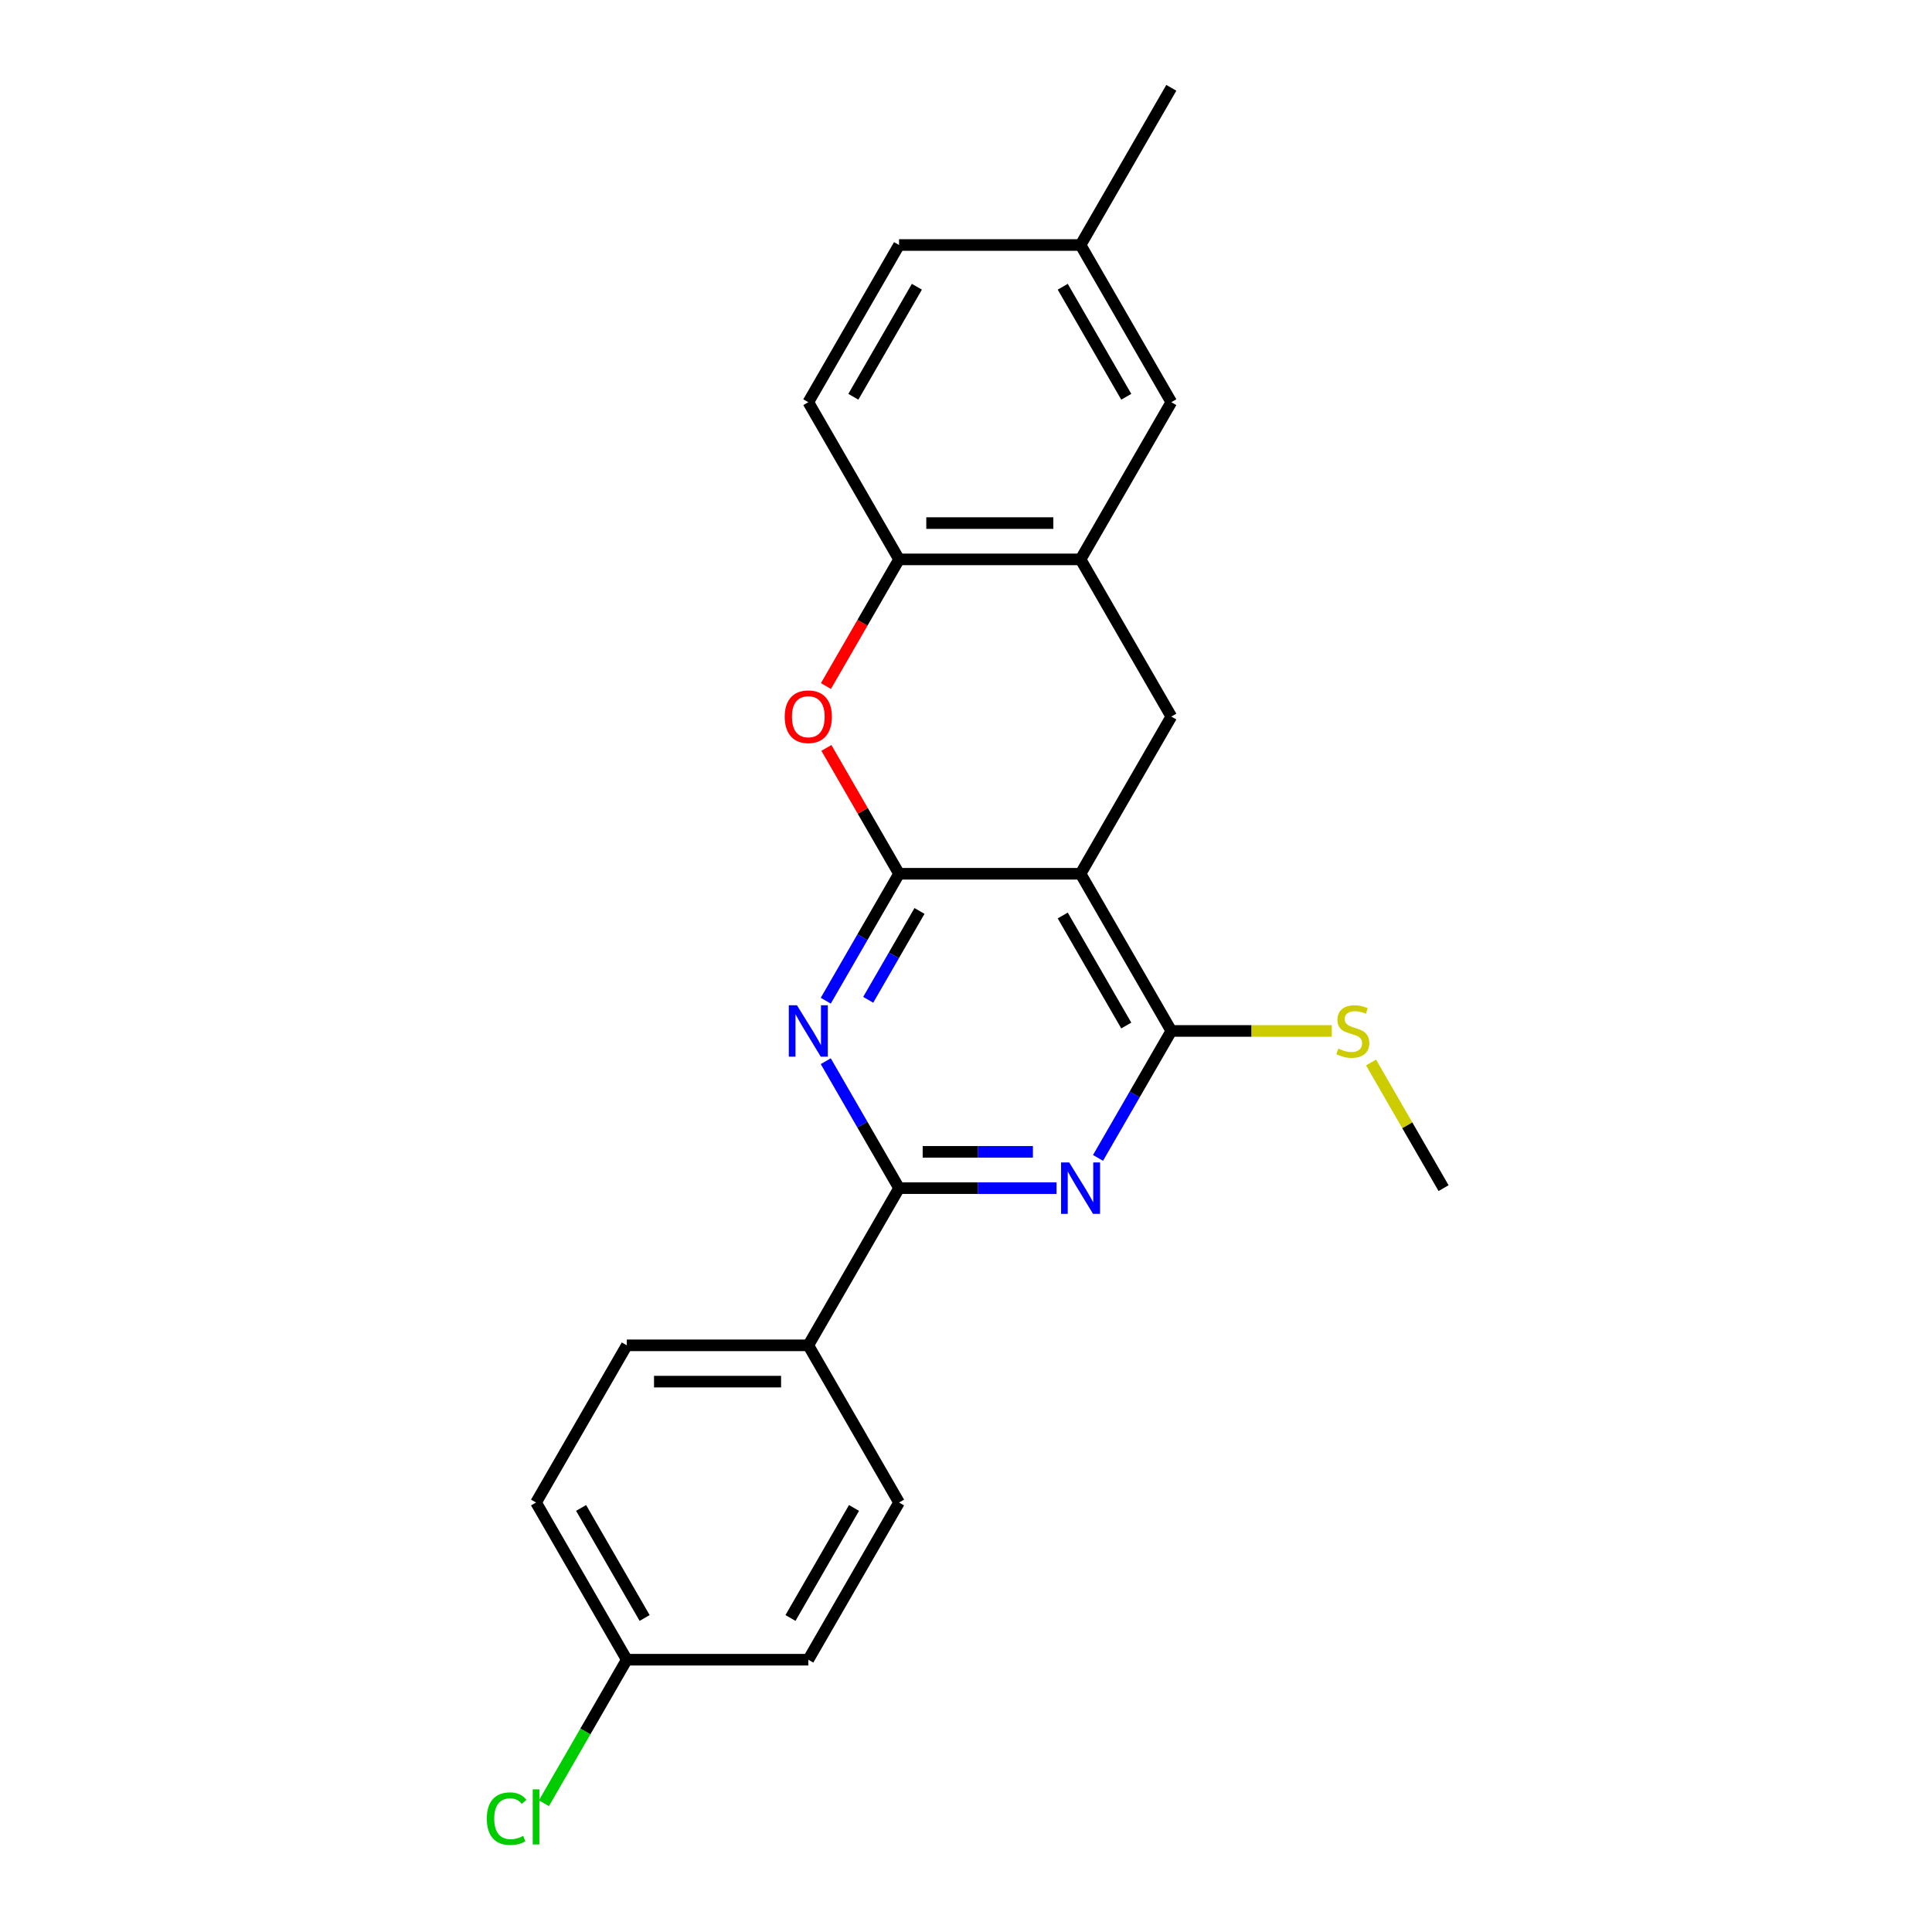 <?xml version='1.0' encoding='iso-8859-1'?>
<svg version='1.1' baseProfile='full'
              xmlns='http://www.w3.org/2000/svg'
                      xmlns:rdkit='http://www.rdkit.org/xml'
                      xmlns:xlink='http://www.w3.org/1999/xlink'
                  xml:space='preserve'
width='1000px' height='1000px' viewBox='0 0 1000 1000'>
<!-- END OF HEADER -->
<rect style='opacity:1.0;fill:#FFFFFF;stroke:none' width='1000' height='1000' x='0' y='0'> </rect>
<path class='bond-0' d='M 465.351,452.258 L 559.298,452.258' style='fill:none;fill-rule:evenodd;stroke:#000000;stroke-width:6px;stroke-linecap:butt;stroke-linejoin:miter;stroke-opacity:1' />
<path class='bond-1' d='M 465.351,452.258 L 446.382,485.112' style='fill:none;fill-rule:evenodd;stroke:#000000;stroke-width:6px;stroke-linecap:butt;stroke-linejoin:miter;stroke-opacity:1' />
<path class='bond-1' d='M 446.382,485.112 L 427.414,517.967' style='fill:none;fill-rule:evenodd;stroke:#0000FF;stroke-width:6px;stroke-linecap:butt;stroke-linejoin:miter;stroke-opacity:1' />
<path class='bond-1' d='M 475.932,471.509 L 462.654,494.507' style='fill:none;fill-rule:evenodd;stroke:#000000;stroke-width:6px;stroke-linecap:butt;stroke-linejoin:miter;stroke-opacity:1' />
<path class='bond-1' d='M 462.654,494.507 L 449.376,517.505' style='fill:none;fill-rule:evenodd;stroke:#0000FF;stroke-width:6px;stroke-linecap:butt;stroke-linejoin:miter;stroke-opacity:1' />
<path class='bond-5' d='M 465.351,452.258 L 446.545,419.685' style='fill:none;fill-rule:evenodd;stroke:#000000;stroke-width:6px;stroke-linecap:butt;stroke-linejoin:miter;stroke-opacity:1' />
<path class='bond-5' d='M 446.545,419.685 L 427.739,387.112' style='fill:none;fill-rule:evenodd;stroke:#FF0000;stroke-width:6px;stroke-linecap:butt;stroke-linejoin:miter;stroke-opacity:1' />
<path class='bond-4' d='M 559.298,452.258 L 606.272,533.618' style='fill:none;fill-rule:evenodd;stroke:#000000;stroke-width:6px;stroke-linecap:butt;stroke-linejoin:miter;stroke-opacity:1' />
<path class='bond-4' d='M 550.072,473.857 L 582.953,530.809' style='fill:none;fill-rule:evenodd;stroke:#000000;stroke-width:6px;stroke-linecap:butt;stroke-linejoin:miter;stroke-opacity:1' />
<path class='bond-6' d='M 559.298,452.258 L 606.272,370.897' style='fill:none;fill-rule:evenodd;stroke:#000000;stroke-width:6px;stroke-linecap:butt;stroke-linejoin:miter;stroke-opacity:1' />
<path class='bond-3' d='M 427.414,549.27 L 446.382,582.124' style='fill:none;fill-rule:evenodd;stroke:#0000FF;stroke-width:6px;stroke-linecap:butt;stroke-linejoin:miter;stroke-opacity:1' />
<path class='bond-3' d='M 446.382,582.124 L 465.351,614.979' style='fill:none;fill-rule:evenodd;stroke:#000000;stroke-width:6px;stroke-linecap:butt;stroke-linejoin:miter;stroke-opacity:1' />
<path class='bond-2' d='M 546.859,614.979 L 506.105,614.979' style='fill:none;fill-rule:evenodd;stroke:#0000FF;stroke-width:6px;stroke-linecap:butt;stroke-linejoin:miter;stroke-opacity:1' />
<path class='bond-2' d='M 506.105,614.979 L 465.351,614.979' style='fill:none;fill-rule:evenodd;stroke:#000000;stroke-width:6px;stroke-linecap:butt;stroke-linejoin:miter;stroke-opacity:1' />
<path class='bond-2' d='M 534.633,596.19 L 506.105,596.19' style='fill:none;fill-rule:evenodd;stroke:#0000FF;stroke-width:6px;stroke-linecap:butt;stroke-linejoin:miter;stroke-opacity:1' />
<path class='bond-2' d='M 506.105,596.19 L 477.577,596.19' style='fill:none;fill-rule:evenodd;stroke:#000000;stroke-width:6px;stroke-linecap:butt;stroke-linejoin:miter;stroke-opacity:1' />
<path class='bond-23' d='M 568.334,599.327 L 587.303,566.473' style='fill:none;fill-rule:evenodd;stroke:#0000FF;stroke-width:6px;stroke-linecap:butt;stroke-linejoin:miter;stroke-opacity:1' />
<path class='bond-23' d='M 587.303,566.473 L 606.272,533.618' style='fill:none;fill-rule:evenodd;stroke:#000000;stroke-width:6px;stroke-linecap:butt;stroke-linejoin:miter;stroke-opacity:1' />
<path class='bond-9' d='M 465.351,614.979 L 418.377,696.34' style='fill:none;fill-rule:evenodd;stroke:#000000;stroke-width:6px;stroke-linecap:butt;stroke-linejoin:miter;stroke-opacity:1' />
<path class='bond-11' d='M 606.272,533.618 L 647.806,533.618' style='fill:none;fill-rule:evenodd;stroke:#000000;stroke-width:6px;stroke-linecap:butt;stroke-linejoin:miter;stroke-opacity:1' />
<path class='bond-11' d='M 647.806,533.618 L 689.34,533.618' style='fill:none;fill-rule:evenodd;stroke:#CCCC00;stroke-width:6px;stroke-linecap:butt;stroke-linejoin:miter;stroke-opacity:1' />
<path class='bond-8' d='M 427.5,355.095 L 446.426,322.316' style='fill:none;fill-rule:evenodd;stroke:#FF0000;stroke-width:6px;stroke-linecap:butt;stroke-linejoin:miter;stroke-opacity:1' />
<path class='bond-8' d='M 446.426,322.316 L 465.351,289.536' style='fill:none;fill-rule:evenodd;stroke:#000000;stroke-width:6px;stroke-linecap:butt;stroke-linejoin:miter;stroke-opacity:1' />
<path class='bond-24' d='M 606.272,370.897 L 559.298,289.536' style='fill:none;fill-rule:evenodd;stroke:#000000;stroke-width:6px;stroke-linecap:butt;stroke-linejoin:miter;stroke-opacity:1' />
<path class='bond-7' d='M 559.298,289.536 L 465.351,289.536' style='fill:none;fill-rule:evenodd;stroke:#000000;stroke-width:6px;stroke-linecap:butt;stroke-linejoin:miter;stroke-opacity:1' />
<path class='bond-7' d='M 545.206,270.747 L 479.443,270.747' style='fill:none;fill-rule:evenodd;stroke:#000000;stroke-width:6px;stroke-linecap:butt;stroke-linejoin:miter;stroke-opacity:1' />
<path class='bond-10' d='M 559.298,289.536 L 606.272,208.176' style='fill:none;fill-rule:evenodd;stroke:#000000;stroke-width:6px;stroke-linecap:butt;stroke-linejoin:miter;stroke-opacity:1' />
<path class='bond-12' d='M 465.351,289.536 L 418.377,208.176' style='fill:none;fill-rule:evenodd;stroke:#000000;stroke-width:6px;stroke-linecap:butt;stroke-linejoin:miter;stroke-opacity:1' />
<path class='bond-13' d='M 418.377,696.34 L 324.43,696.34' style='fill:none;fill-rule:evenodd;stroke:#000000;stroke-width:6px;stroke-linecap:butt;stroke-linejoin:miter;stroke-opacity:1' />
<path class='bond-13' d='M 404.285,715.129 L 338.522,715.129' style='fill:none;fill-rule:evenodd;stroke:#000000;stroke-width:6px;stroke-linecap:butt;stroke-linejoin:miter;stroke-opacity:1' />
<path class='bond-14' d='M 418.377,696.34 L 465.351,777.7' style='fill:none;fill-rule:evenodd;stroke:#000000;stroke-width:6px;stroke-linecap:butt;stroke-linejoin:miter;stroke-opacity:1' />
<path class='bond-25' d='M 606.272,208.176 L 559.298,126.815' style='fill:none;fill-rule:evenodd;stroke:#000000;stroke-width:6px;stroke-linecap:butt;stroke-linejoin:miter;stroke-opacity:1' />
<path class='bond-25' d='M 582.953,205.366 L 550.072,148.414' style='fill:none;fill-rule:evenodd;stroke:#000000;stroke-width:6px;stroke-linecap:butt;stroke-linejoin:miter;stroke-opacity:1' />
<path class='bond-21' d='M 709.646,549.946 L 728.419,582.463' style='fill:none;fill-rule:evenodd;stroke:#CCCC00;stroke-width:6px;stroke-linecap:butt;stroke-linejoin:miter;stroke-opacity:1' />
<path class='bond-21' d='M 728.419,582.463 L 747.192,614.979' style='fill:none;fill-rule:evenodd;stroke:#000000;stroke-width:6px;stroke-linecap:butt;stroke-linejoin:miter;stroke-opacity:1' />
<path class='bond-17' d='M 418.377,208.176 L 465.351,126.815' style='fill:none;fill-rule:evenodd;stroke:#000000;stroke-width:6px;stroke-linecap:butt;stroke-linejoin:miter;stroke-opacity:1' />
<path class='bond-17' d='M 441.695,205.366 L 474.577,148.414' style='fill:none;fill-rule:evenodd;stroke:#000000;stroke-width:6px;stroke-linecap:butt;stroke-linejoin:miter;stroke-opacity:1' />
<path class='bond-18' d='M 324.43,696.34 L 277.456,777.7' style='fill:none;fill-rule:evenodd;stroke:#000000;stroke-width:6px;stroke-linecap:butt;stroke-linejoin:miter;stroke-opacity:1' />
<path class='bond-19' d='M 465.351,777.7 L 418.377,859.061' style='fill:none;fill-rule:evenodd;stroke:#000000;stroke-width:6px;stroke-linecap:butt;stroke-linejoin:miter;stroke-opacity:1' />
<path class='bond-19' d='M 442.033,780.51 L 409.151,837.462' style='fill:none;fill-rule:evenodd;stroke:#000000;stroke-width:6px;stroke-linecap:butt;stroke-linejoin:miter;stroke-opacity:1' />
<path class='bond-15' d='M 559.298,126.815 L 465.351,126.815' style='fill:none;fill-rule:evenodd;stroke:#000000;stroke-width:6px;stroke-linecap:butt;stroke-linejoin:miter;stroke-opacity:1' />
<path class='bond-22' d='M 559.298,126.815 L 606.272,45.455' style='fill:none;fill-rule:evenodd;stroke:#000000;stroke-width:6px;stroke-linecap:butt;stroke-linejoin:miter;stroke-opacity:1' />
<path class='bond-16' d='M 324.43,859.061 L 418.377,859.061' style='fill:none;fill-rule:evenodd;stroke:#000000;stroke-width:6px;stroke-linecap:butt;stroke-linejoin:miter;stroke-opacity:1' />
<path class='bond-20' d='M 324.43,859.061 L 302.982,896.21' style='fill:none;fill-rule:evenodd;stroke:#000000;stroke-width:6px;stroke-linecap:butt;stroke-linejoin:miter;stroke-opacity:1' />
<path class='bond-20' d='M 302.982,896.21 L 281.534,933.359' style='fill:none;fill-rule:evenodd;stroke:#00CC00;stroke-width:6px;stroke-linecap:butt;stroke-linejoin:miter;stroke-opacity:1' />
<path class='bond-26' d='M 324.43,859.061 L 277.456,777.7' style='fill:none;fill-rule:evenodd;stroke:#000000;stroke-width:6px;stroke-linecap:butt;stroke-linejoin:miter;stroke-opacity:1' />
<path class='bond-26' d='M 333.656,837.462 L 300.775,780.51' style='fill:none;fill-rule:evenodd;stroke:#000000;stroke-width:6px;stroke-linecap:butt;stroke-linejoin:miter;stroke-opacity:1' />
<path  class='atom-2' d='M 412.496 520.315
L 421.214 534.408
Q 422.079 535.798, 423.469 538.316
Q 424.86 540.834, 424.935 540.984
L 424.935 520.315
L 428.467 520.315
L 428.467 546.921
L 424.822 546.921
L 415.465 531.514
Q 414.375 529.71, 413.21 527.643
Q 412.083 525.576, 411.745 524.938
L 411.745 546.921
L 408.287 546.921
L 408.287 520.315
L 412.496 520.315
' fill='#0000FF'/>
<path  class='atom-3' d='M 553.417 601.676
L 562.135 615.768
Q 562.999 617.159, 564.39 619.676
Q 565.78 622.194, 565.855 622.344
L 565.855 601.676
L 569.388 601.676
L 569.388 628.282
L 565.743 628.282
L 556.386 612.875
Q 555.296 611.071, 554.131 609.004
Q 553.003 606.937, 552.665 606.298
L 552.665 628.282
L 549.208 628.282
L 549.208 601.676
L 553.417 601.676
' fill='#0000FF'/>
<path  class='atom-6' d='M 406.164 370.972
Q 406.164 364.584, 409.321 361.014
Q 412.477 357.444, 418.377 357.444
Q 424.277 357.444, 427.434 361.014
Q 430.59 364.584, 430.59 370.972
Q 430.59 377.436, 427.396 381.119
Q 424.202 384.764, 418.377 384.764
Q 412.515 384.764, 409.321 381.119
Q 406.164 377.473, 406.164 370.972
M 418.377 381.757
Q 422.436 381.757, 424.615 379.052
Q 426.832 376.308, 426.832 370.972
Q 426.832 365.749, 424.615 363.118
Q 422.436 360.45, 418.377 360.45
Q 414.319 360.45, 412.102 363.081
Q 409.922 365.711, 409.922 370.972
Q 409.922 376.346, 412.102 379.052
Q 414.319 381.757, 418.377 381.757
' fill='#FF0000'/>
<path  class='atom-12' d='M 692.703 542.75
Q 693.004 542.863, 694.244 543.389
Q 695.484 543.915, 696.837 544.253
Q 698.227 544.554, 699.58 544.554
Q 702.098 544.554, 703.563 543.351
Q 705.029 542.111, 705.029 539.969
Q 705.029 538.504, 704.277 537.602
Q 703.563 536.7, 702.436 536.211
Q 701.308 535.723, 699.43 535.159
Q 697.062 534.445, 695.634 533.769
Q 694.244 533.092, 693.229 531.664
Q 692.252 530.236, 692.252 527.831
Q 692.252 524.487, 694.507 522.42
Q 696.799 520.353, 701.308 520.353
Q 704.39 520.353, 707.885 521.819
L 707.02 524.712
Q 703.826 523.397, 701.421 523.397
Q 698.828 523.397, 697.4 524.487
Q 695.972 525.539, 696.01 527.38
Q 696.01 528.808, 696.724 529.673
Q 697.475 530.537, 698.528 531.025
Q 699.617 531.514, 701.421 532.078
Q 703.826 532.829, 705.254 533.581
Q 706.682 534.332, 707.697 535.873
Q 708.749 537.376, 708.749 539.969
Q 708.749 543.652, 706.269 545.644
Q 703.826 547.598, 699.73 547.598
Q 697.363 547.598, 695.559 547.072
Q 693.793 546.583, 691.688 545.719
L 692.703 542.75
' fill='#CCCC00'/>
<path  class='atom-21' d='M 251.978 941.342
Q 251.978 934.728, 255.059 931.271
Q 258.178 927.776, 264.078 927.776
Q 269.565 927.776, 272.496 931.647
L 270.016 933.676
Q 267.874 930.858, 264.078 930.858
Q 260.057 930.858, 257.915 933.563
Q 255.811 936.231, 255.811 941.342
Q 255.811 946.603, 257.991 949.309
Q 260.208 952.015, 264.492 952.015
Q 267.423 952.015, 270.843 950.248
L 271.895 953.067
Q 270.504 953.969, 268.4 954.495
Q 266.295 955.021, 263.966 955.021
Q 258.178 955.021, 255.059 951.489
Q 251.978 947.956, 251.978 941.342
' fill='#00CC00'/>
<path  class='atom-21' d='M 275.728 926.16
L 279.185 926.16
L 279.185 954.683
L 275.728 954.683
L 275.728 926.16
' fill='#00CC00'/>
</svg>
